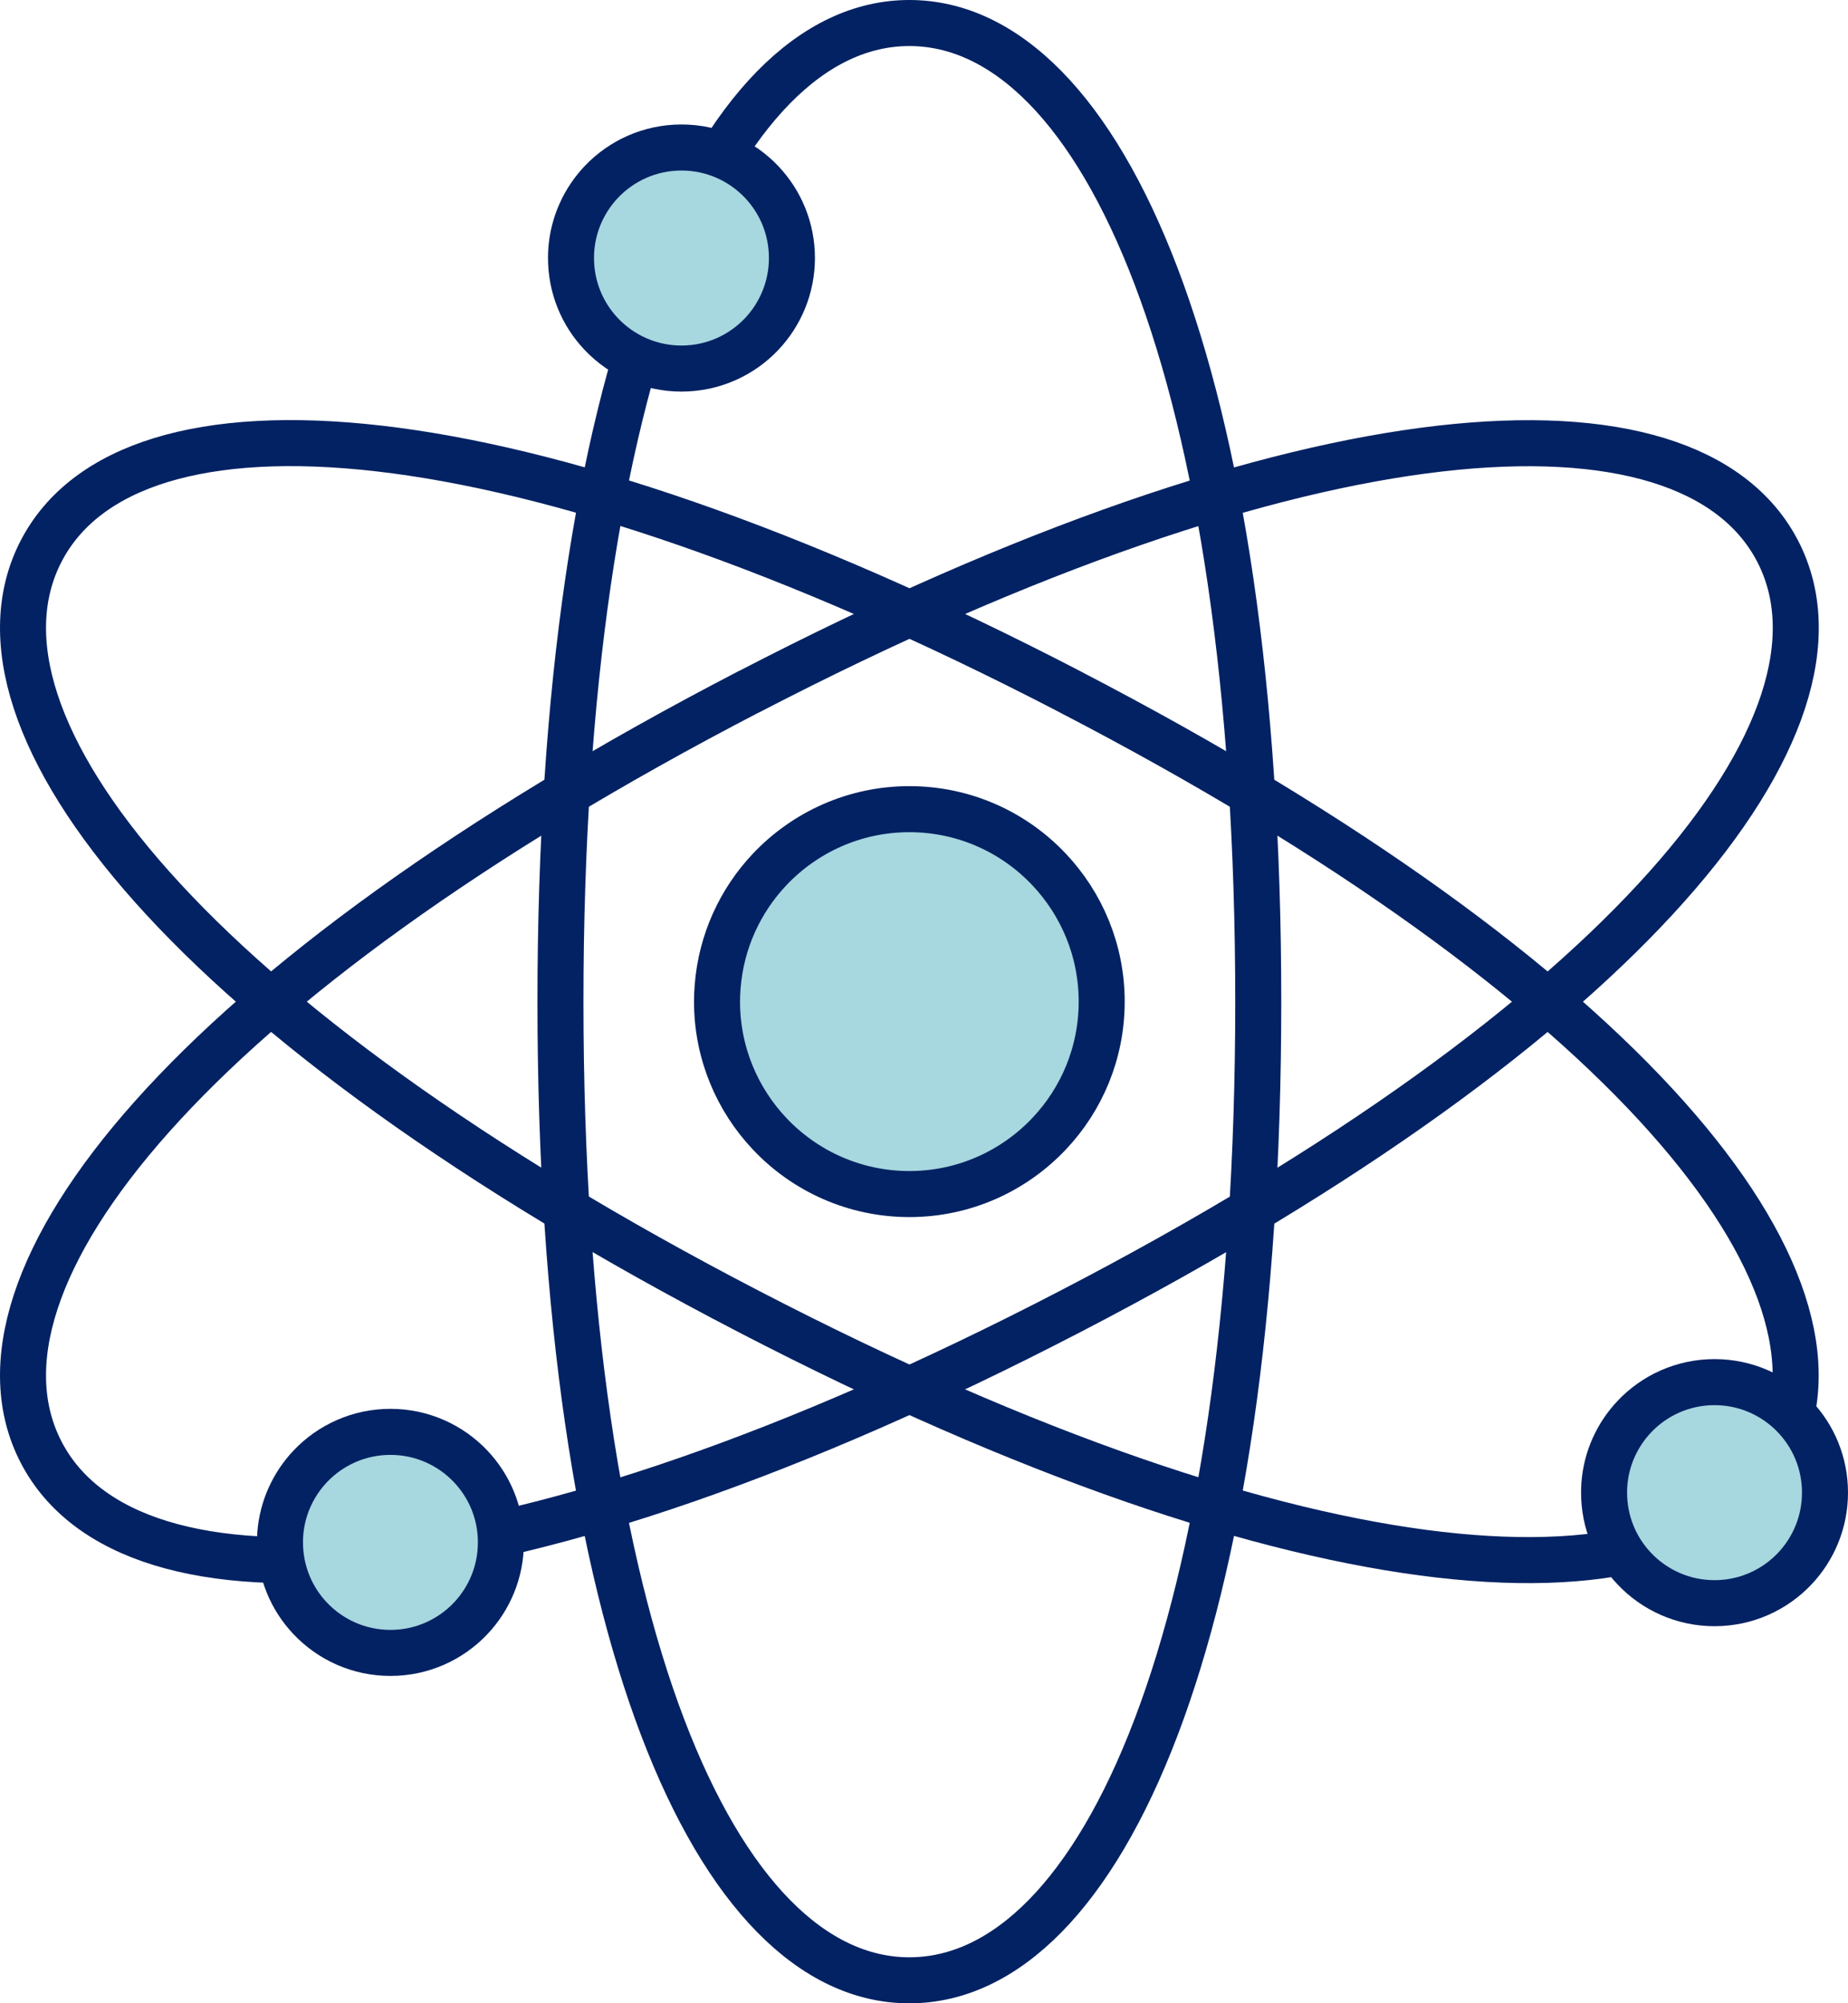 <?xml version="1.0" encoding="UTF-8"?><svg id="b" xmlns="http://www.w3.org/2000/svg" viewBox="0 0 185.54 201.01"><defs><style>.e{fill:#a7d7df;}.e,.f{stroke:#032263;stroke-linecap:round;stroke-linejoin:round;stroke-width:4.62px;}.f{fill:none;}</style></defs><g id="c"><g id="d"><path class="f" d="M126.33,100.51c0,63.21-15.68,98.19-35.03,98.19s-35.03-34.98-35.03-98.19S71.96,2.31,91.3,2.31s35.03,34.98,35.03,98.2Z"/><path class="f" d="M75.18,69.41C19.06,98.51-4.78,128.53,4.13,145.71c8.9,17.17,47.18,14.99,103.3-14.11,56.12-29.1,79.95-59.12,71.05-76.29-8.9-17.17-47.18-14.99-103.3,14.11Z"/><path class="f" d="M107.42,69.41c56.12,29.1,79.95,59.12,71.05,76.29-8.9,17.17-47.18,14.99-103.3-14.11C19.06,102.5-4.78,72.48,4.13,55.3c8.9-17.17,47.18-14.99,103.3,14.11Z"/><path class="e" d="M91.3,81.19c5.52,0,10.5,2.32,14.01,6.03,3.28,3.46,5.3,8.14,5.3,13.28s-2.01,9.82-5.3,13.28c-3.52,3.71-8.5,6.03-14.01,6.03s-10.5-2.32-14.01-6.03c-3.28-3.46-5.3-8.14-5.3-13.28,0-.5.02-.99.06-1.48.35-4.56,2.28-8.68,5.24-11.8,3.52-3.71,8.5-6.03,14.01-6.03Z"/><path class="e" d="M68.42,14.8c3.17,0,6.03,1.33,8.05,3.46,1.89,1.99,3.04,4.68,3.04,7.63s-1.16,5.64-3.04,7.63c-2.02,2.13-4.88,3.46-8.05,3.46s-6.03-1.33-8.05-3.46c-1.89-1.99-3.04-4.67-3.04-7.63,0-.29.01-.57.03-.85.2-2.62,1.31-4.98,3.01-6.78,2.02-2.13,4.88-3.46,8.05-3.46Z"/><path class="e" d="M172.14,138.68c3.17,0,6.03,1.33,8.05,3.46,1.89,1.99,3.04,4.67,3.04,7.63s-1.16,5.64-3.04,7.63c-2.02,2.13-4.88,3.46-8.05,3.46s-6.03-1.33-8.05-3.46c-1.89-1.99-3.04-4.68-3.04-7.63,0-.29.01-.57.03-.85.2-2.62,1.31-4.98,3.01-6.78,2.02-2.13,4.88-3.46,8.05-3.46Z"/><path class="e" d="M39.2,143.67c3.17,0,6.03,1.33,8.05,3.46,1.89,1.99,3.04,4.67,3.04,7.63s-1.16,5.64-3.04,7.63c-2.02,2.13-4.88,3.46-8.05,3.46s-6.03-1.33-8.05-3.46c-1.89-1.99-3.04-4.68-3.04-7.63,0-.29.01-.57.03-.85.2-2.62,1.31-4.98,3.01-6.78,2.02-2.13,4.88-3.46,8.05-3.46Z"/></g></g></svg>